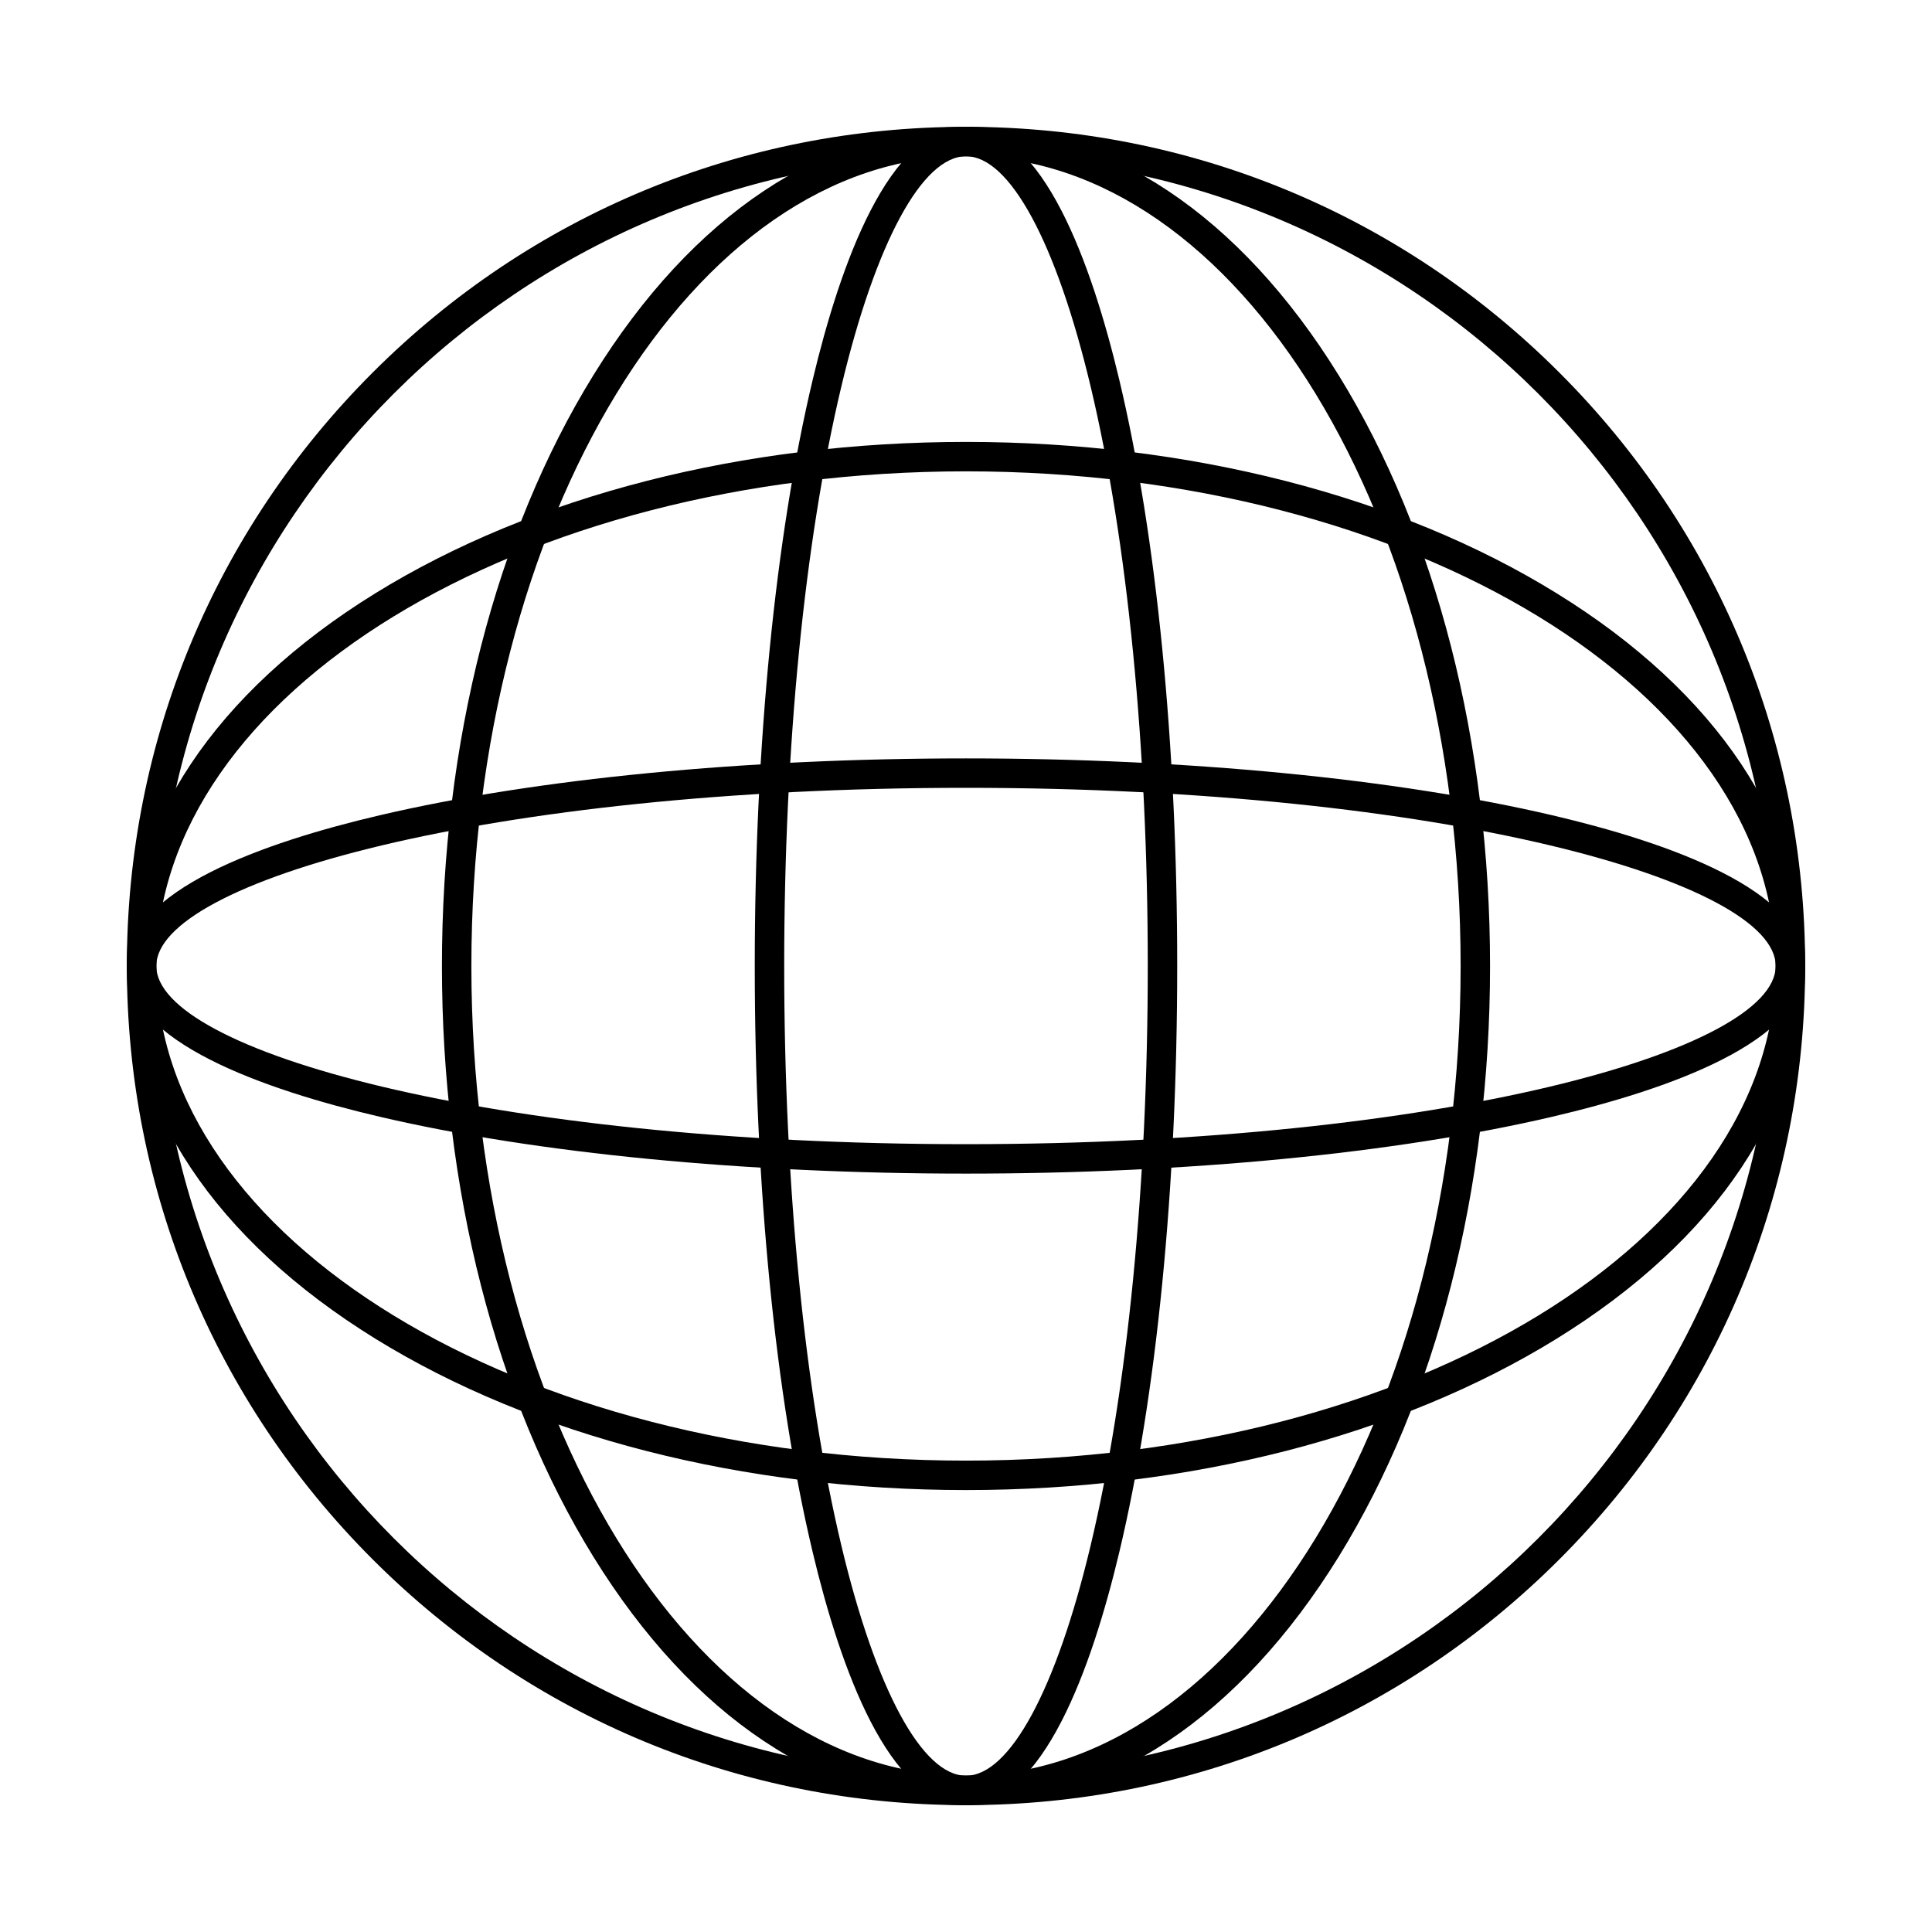 <?xml version="1.0" encoding="UTF-8"?>
<!-- Uploaded to: ICON Repo, www.svgrepo.com, Generator: ICON Repo Mixer Tools -->
<svg fill="#000000" width="800px" height="800px" version="1.1" viewBox="144 144 512 512" xmlns="http://www.w3.org/2000/svg">
 <g fill-rule="evenodd">
  <path d="m400 185.41c-118.32 0-214.58 96.262-214.58 214.58 0 118.32 96.262 214.58 214.58 214.58s214.58-96.262 214.58-214.58c0-118.32-96.262-214.58-214.58-214.58zm0 436.97c-59.402 0-115.25-23.133-157.25-65.137s-65.133-97.848-65.133-157.25 23.133-115.25 65.133-157.25 97.848-65.133 157.25-65.133c59.406 0 115.25 23.133 157.25 65.133 42 42.004 65.133 97.848 65.133 157.25 0 59.398-23.133 115.25-65.133 157.25-41.996 42.004-97.848 65.137-157.25 65.137z"/>
  <path d="m400 185.41c-72.277 0-131.08 96.262-131.08 214.58 0 118.32 58.805 214.58 131.08 214.58 72.277 0 131.08-96.262 131.08-214.58 0-118.32-58.805-214.58-131.08-214.58zm0 436.97c-37.461 0-72.531-23.383-98.762-65.844-25.875-41.875-40.121-97.469-40.121-156.54 0-59.074 14.242-114.67 40.121-156.54 26.234-42.461 61.305-65.844 98.762-65.844 37.461 0 72.539 23.383 98.77 65.844 25.867 41.871 40.109 97.469 40.109 156.54 0.004 59.074-14.242 114.67-40.109 156.54-26.23 42.457-61.312 65.844-98.77 65.844z"/>
  <path d="m400 185.41c-11.582 0-23.926 22.805-33.031 60.996-9.762 40.977-15.148 95.523-15.148 153.59s5.387 112.61 15.148 153.59c9.102 38.191 21.445 60.996 33.027 60.996 11.582 0 23.926-22.801 33.027-60.996 9.773-40.98 15.148-95.523 15.148-153.59 0-58.066-5.375-112.61-15.148-153.59-9.102-38.195-21.445-60.996-33.027-60.996zm0 436.97c-20.371 0-33.336-36.43-40.621-66.988-9.902-41.555-15.359-96.738-15.359-155.39s5.457-113.84 15.359-155.39c7.285-30.562 20.25-66.988 40.617-66.988 20.379 0 33.332 36.43 40.617 66.988 9.906 41.551 15.359 96.742 15.359 155.39s-5.457 113.84-15.359 155.39c-7.285 30.559-20.238 66.988-40.617 66.988z"/>
  <path d="m400 268.91c-118.32 0-214.58 58.805-214.58 131.09 0 72.277 96.262 131.08 214.58 131.08s214.58-58.805 214.58-131.08c0-72.281-96.262-131.08-214.58-131.09zm0 269.97c-59.066 0-114.66-14.246-156.54-40.117-42.453-26.234-65.844-61.309-65.844-98.766 0-37.461 23.387-72.535 65.844-98.766 41.879-25.875 97.473-40.117 156.54-40.117 59.078 0 114.67 14.246 156.54 40.117 42.469 26.23 65.844 61.309 65.844 98.766s-23.379 72.535-65.844 98.766c-41.867 25.871-97.461 40.121-156.54 40.117z"/>
  <path d="m400 352.78c-126.46 0-214.58 24.887-214.58 47.219s88.125 47.219 214.58 47.219 214.58-24.883 214.58-47.219c0-22.332-88.125-47.219-214.58-47.219zm0 102.24c-58.652 0-113.83-5.352-155.38-15.074-30.559-7.152-67.004-19.887-67.004-39.945s36.441-32.793 67.004-39.945c41.555-9.723 96.73-15.074 155.38-15.074s113.83 5.356 155.38 15.074c30.574 7.152 67.004 19.887 67.004 39.945 0 20.055-36.434 32.793-67.004 39.945-41.555 9.719-96.73 15.074-155.38 15.074z"/>
 </g>
</svg>